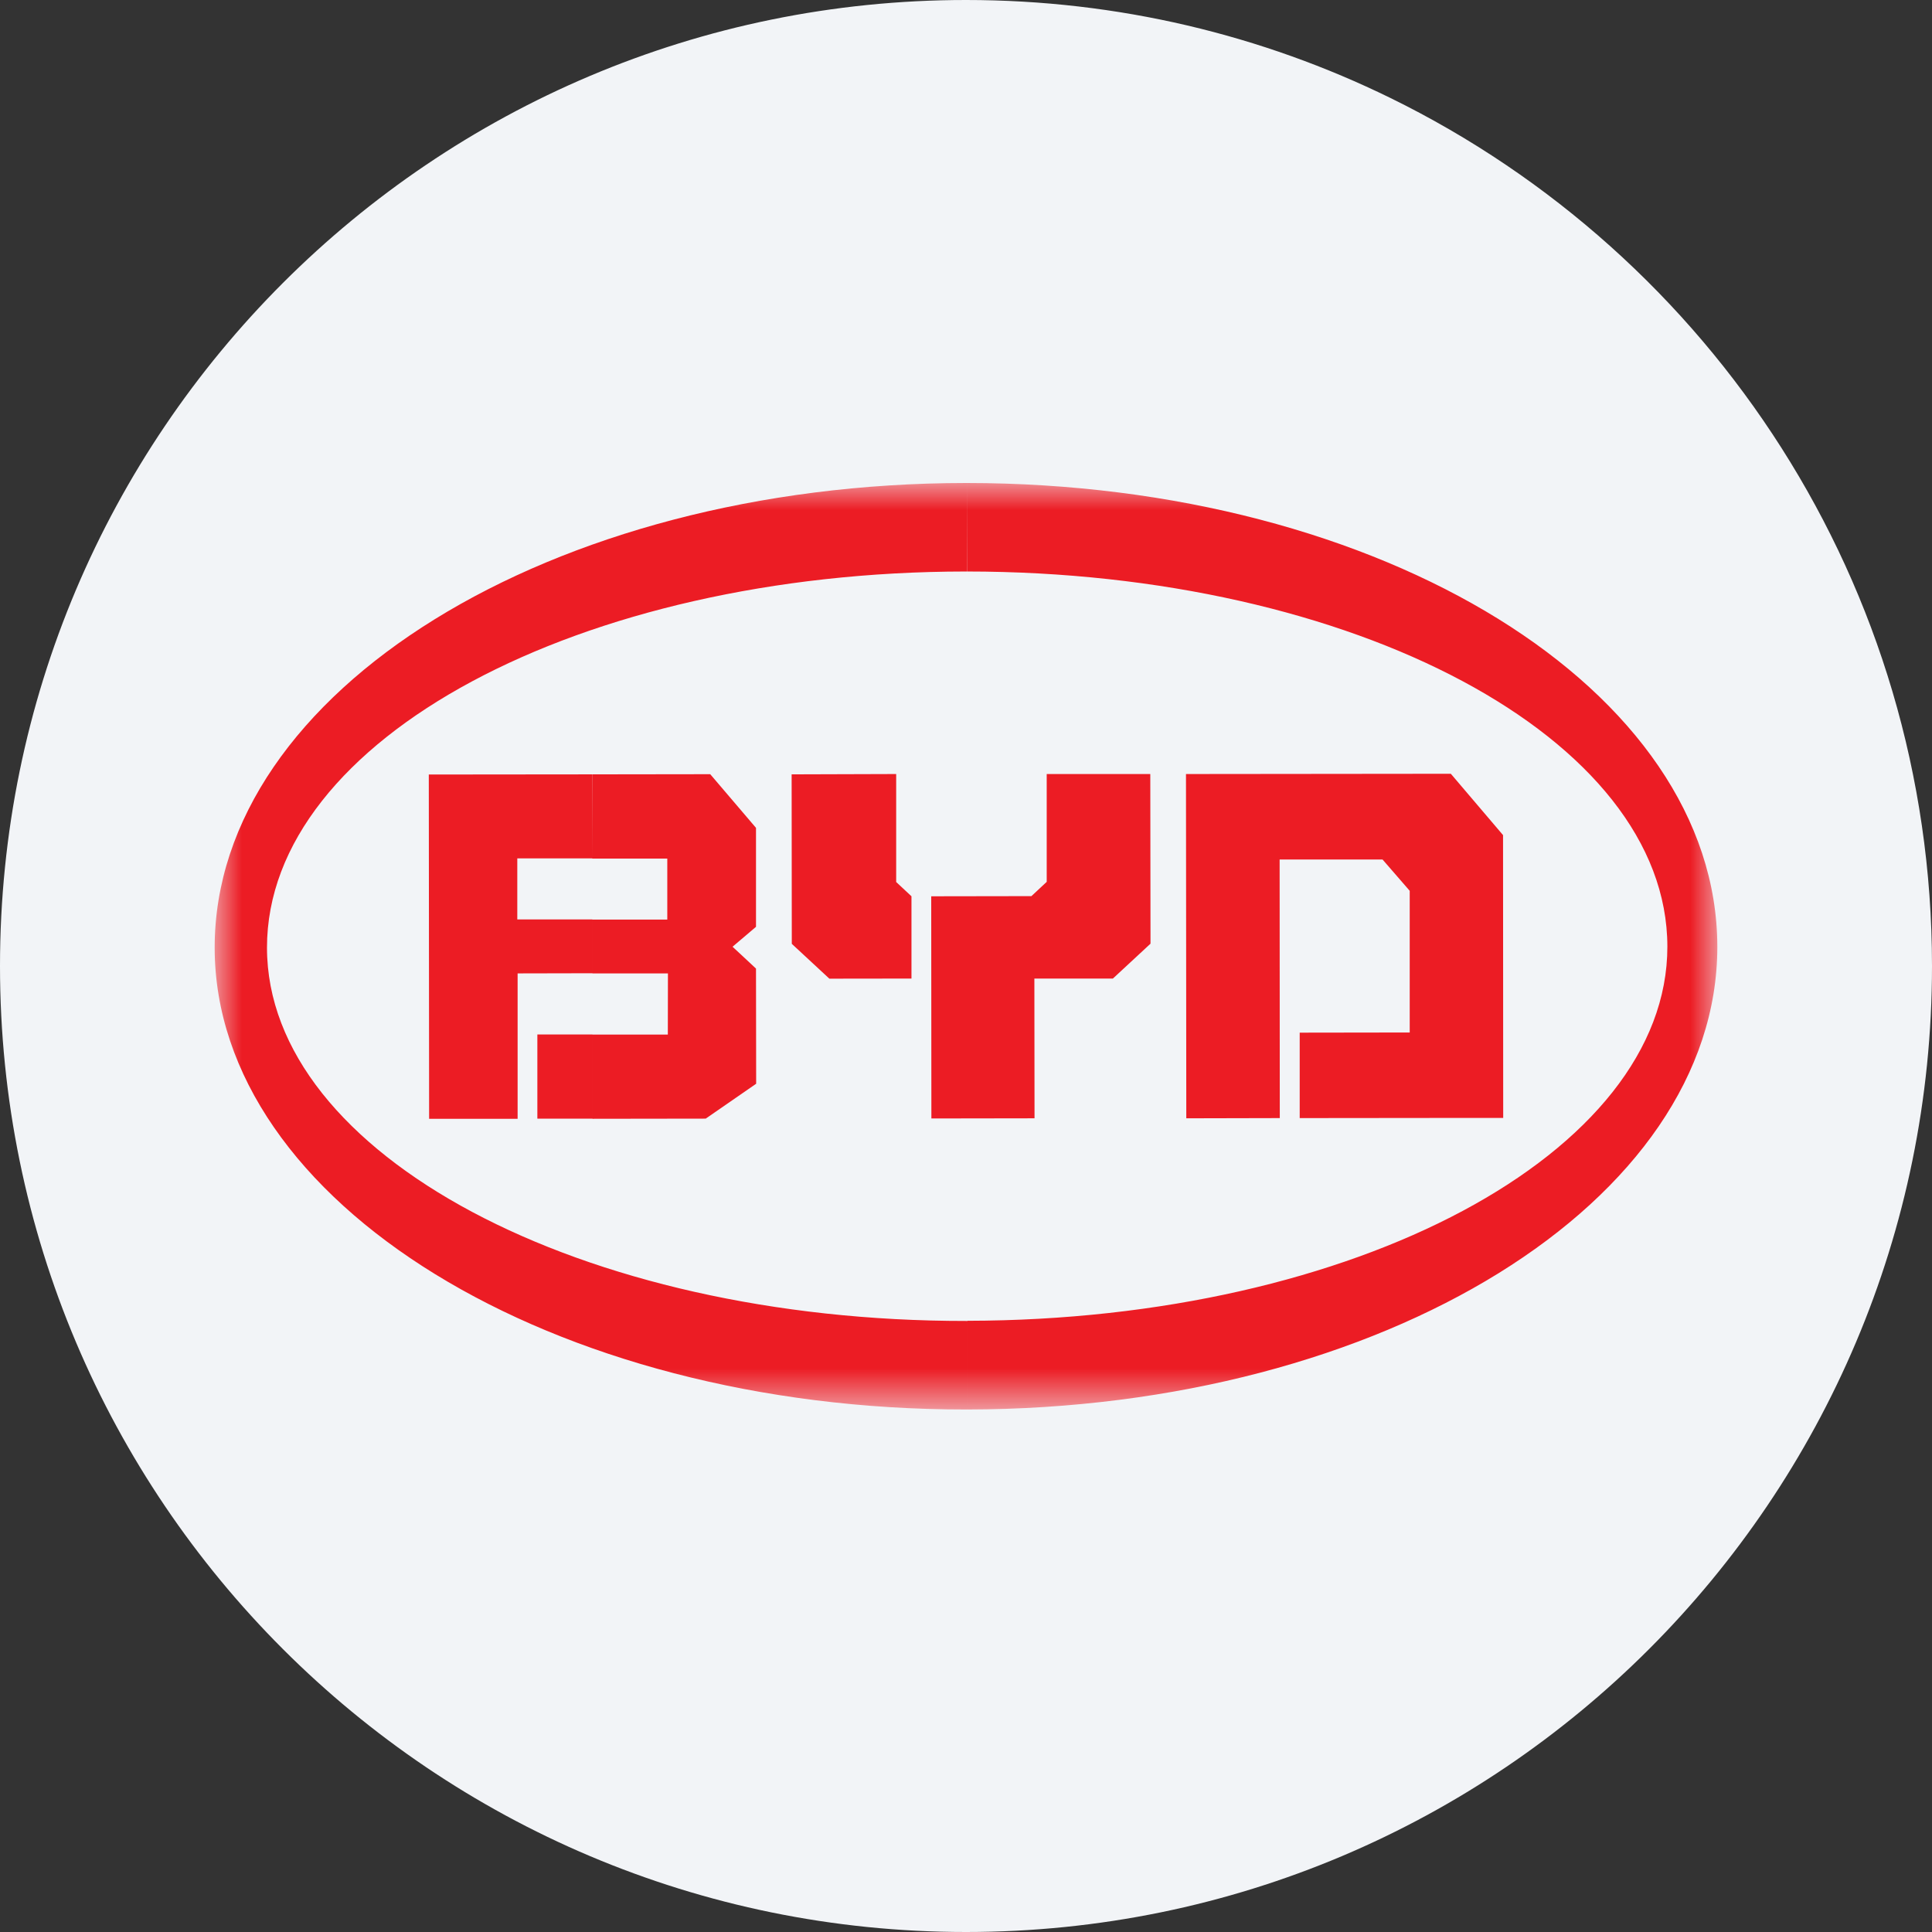 <svg height="36" viewBox="0 0 36 36" width="36" xmlns="http://www.w3.org/2000/svg" xmlns:xlink="http://www.w3.org/1999/xlink"><rect x="0" y="0" width="36" height="36" fill="#333333" stroke="none"/><mask id="a" fill="#fff"><path d="m0 0h28v17.264h-28z" fill="#fff" fill-rule="evenodd"/></mask><mask id="b" fill="#fff"><path d="m0 17.264h28v-17.264h-28z" fill="#fff" fill-rule="evenodd"/></mask><g fill="none" fill-rule="evenodd"><path d="m18 0c2.837 0 5.52.656 7.907 1.825 5.977 2.927 10.093 9.071 10.093 16.175 0 9.942-8.058 18-18 18-9.941 0-18-8.057-18-18 0-9.941 8.059-18 18-18z" fill="#f2f4f7" fill-rule="nonzero"/><g fill="#ec1c24" transform="translate(4 9)"><path d="m13.995 0c-7.725.006-13.999 3.879-13.995 8.662.006 4.74 6.282 8.608 14.007 8.602h.021v-1.65h-.024c-7.174.007-13.026-3.103-13.029-6.955-.002-3.888 5.843-7.004 13.017-7.01h.024v-1.649zm.033 17.264c7.755-.012 13.975-3.885 13.972-8.623-.004-4.777-6.229-8.638-13.984-8.641l.003 1.649c7.21.003 13.047 3.107 13.05 6.989.003 3.849-5.827 6.962-13.041 6.973z" mask="url(#a)" transform="translate(0 0)"/><path d="m6.013 11.844h1.027v-1.568h-1.027zm1.024-6.415-3.047.003.006 6.415h1.649v-2.709l1.395-.003-.003-1.003h-1.398v-1.137h1.398zm3.05.997-.853-1-2.2.003.003 1.569h1.397v1.137h-1.397l.003 1.003h1.406l-.002 1.14h-1.404v1.569l2.11-.003.94-.65-.003-2.146-.437-.407.437-.371zm.667 2.161.7.649 1.53-.002v-1.533l-.285-.266v-2.012l-1.948.006zm2.601 3.254 1.922-.003-.003-2.604h1.463l.701-.65-.004-3.161h-1.93v2.009l-.285.266-1.867.003zm4.75-.003 1.742-.004-.003-4.818h1.918l.506.583v2.64l-2.05.003v1.592l2.921-.003h.871l-.003-5.27-.973-1.143-4.935.005z" mask="url(#b)"/></g></g></svg>